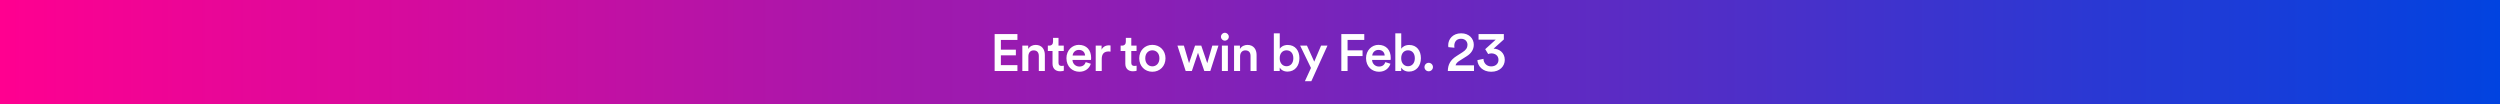 <svg width="961" height="40" viewBox="0 0 961 40" fill="none" xmlns="http://www.w3.org/2000/svg">
<rect x="0" y="0" width="961" height="40" fill="#333333" stroke="none"/>
<rect width="961" height="40" fill="url(#paint0_linear_338_1271)"/>
<path d="M391.099 27.282H382.339V13.102H391.099V15.342H384.739V19.102H390.499V21.282H384.739V25.042H391.099V27.282ZM395.303 21.662V27.282H392.983V17.542H395.243V18.842C395.883 17.722 397.043 17.262 398.123 17.262C400.503 17.262 401.643 18.982 401.643 21.122V27.282H399.323V21.522C399.323 20.322 398.783 19.362 397.323 19.362C396.003 19.362 395.303 20.382 395.303 21.662ZM406.891 14.562V17.542H408.911V19.602H406.891V24.122C406.891 24.982 407.271 25.342 408.131 25.342C408.451 25.342 408.831 25.282 408.931 25.262V27.182C408.791 27.242 408.351 27.402 407.511 27.402C405.711 27.402 404.591 26.322 404.591 24.502V19.602H402.791V17.542H403.291C404.331 17.542 404.791 16.882 404.791 16.022V14.562H406.891ZM412.317 21.342H417.097C417.057 20.202 416.297 19.182 414.697 19.182C413.237 19.182 412.397 20.302 412.317 21.342ZM417.357 23.882L419.317 24.502C418.797 26.202 417.257 27.582 414.917 27.582C412.277 27.582 409.937 25.662 409.937 22.362C409.937 19.282 412.217 17.242 414.677 17.242C417.677 17.242 419.437 19.222 419.437 22.302C419.437 22.682 419.397 23.002 419.377 23.042H412.257C412.317 24.522 413.477 25.582 414.917 25.582C416.317 25.582 417.037 24.842 417.357 23.882ZM426.89 17.482V19.842C426.63 19.802 426.37 19.782 426.13 19.782C424.33 19.782 423.51 20.822 423.51 22.642V27.282H421.19V17.542H423.45V19.102C423.91 18.042 424.99 17.422 426.27 17.422C426.55 17.422 426.79 17.462 426.89 17.482ZM434.871 14.562V17.542H436.891V19.602H434.871V24.122C434.871 24.982 435.251 25.342 436.111 25.342C436.431 25.342 436.811 25.282 436.911 25.262V27.182C436.771 27.242 436.331 27.402 435.491 27.402C433.691 27.402 432.571 26.322 432.571 24.502V19.602H430.771V17.542H431.271C432.311 17.542 432.771 16.882 432.771 16.022V14.562H434.871ZM442.958 25.502C444.398 25.502 445.678 24.442 445.678 22.402C445.678 20.382 444.398 19.342 442.958 19.342C441.538 19.342 440.238 20.382 440.238 22.402C440.238 24.422 441.538 25.502 442.958 25.502ZM442.958 17.242C445.878 17.242 448.018 19.422 448.018 22.402C448.018 25.402 445.878 27.582 442.958 27.582C440.058 27.582 437.918 25.402 437.918 22.402C437.918 19.422 440.058 17.242 442.958 17.242ZM459.37 17.542H461.77L464.07 24.282L466.01 17.542H468.37L465.25 27.282H462.93L460.51 20.282L458.15 27.282H455.77L452.61 17.542H455.09L457.07 24.282L459.37 17.542ZM471.994 27.282H469.694V17.542H471.994V27.282ZM469.334 14.122C469.334 13.282 470.014 12.602 470.834 12.602C471.674 12.602 472.354 13.282 472.354 14.122C472.354 14.962 471.674 15.622 470.834 15.622C470.014 15.622 469.334 14.962 469.334 14.122ZM476.69 21.662V27.282H474.37V17.542H476.63V18.842C477.27 17.722 478.43 17.262 479.51 17.262C481.89 17.262 483.03 18.982 483.03 21.122V27.282H480.71V21.522C480.71 20.322 480.17 19.362 478.71 19.362C477.39 19.362 476.69 20.382 476.69 21.662ZM491.919 27.282H489.659V12.802H491.939V18.742C492.379 17.982 493.499 17.282 494.999 17.282C497.919 17.282 499.499 19.502 499.499 22.362C499.499 25.302 497.759 27.522 494.919 27.522C493.539 27.522 492.479 26.922 491.919 25.982V27.282ZM497.159 22.382C497.159 20.442 496.079 19.342 494.539 19.342C493.059 19.342 491.919 20.442 491.919 22.382C491.919 24.302 493.059 25.462 494.539 25.462C496.059 25.462 497.159 24.302 497.159 22.382ZM504.077 31.222H501.597L503.937 26.122L499.777 17.542H502.397L505.197 23.702L507.817 17.542H510.277L504.077 31.222ZM518.008 27.282H515.608V13.102H524.428V15.362H518.008V19.342H523.768V21.562H518.008V27.282ZM527.485 21.342H532.265C532.225 20.202 531.465 19.182 529.865 19.182C528.405 19.182 527.565 20.302 527.485 21.342ZM532.525 23.882L534.485 24.502C533.965 26.202 532.425 27.582 530.085 27.582C527.445 27.582 525.105 25.662 525.105 22.362C525.105 19.282 527.385 17.242 529.845 17.242C532.845 17.242 534.605 19.222 534.605 22.302C534.605 22.682 534.565 23.002 534.545 23.042H527.425C527.485 24.522 528.645 25.582 530.085 25.582C531.485 25.582 532.205 24.842 532.525 23.882ZM538.618 27.282H536.358V12.802H538.638V18.742C539.078 17.982 540.198 17.282 541.698 17.282C544.618 17.282 546.198 19.502 546.198 22.362C546.198 25.302 544.458 27.522 541.618 27.522C540.238 27.522 539.178 26.922 538.618 25.982V27.282ZM543.858 22.382C543.858 20.442 542.778 19.342 541.238 19.342C539.758 19.342 538.618 20.442 538.618 22.382C538.618 24.302 539.758 25.462 541.238 25.462C542.758 25.462 543.858 24.302 543.858 22.382ZM547.567 25.782C547.567 24.882 548.287 24.142 549.187 24.142C550.087 24.142 550.827 24.882 550.827 25.782C550.827 26.682 550.087 27.402 549.187 27.402C548.287 27.402 547.567 26.682 547.567 25.782ZM559.084 18.342L556.744 18.122C556.704 17.922 556.684 17.662 556.684 17.422C556.684 14.982 558.504 12.802 561.664 12.802C564.724 12.802 566.524 14.822 566.524 17.202C566.524 19.062 565.484 20.562 563.844 21.582L561.064 23.342C560.324 23.802 559.704 24.342 559.504 25.122H566.604V27.282H556.544C556.584 24.902 557.464 23.082 559.904 21.542L562.244 20.042C563.524 19.242 564.104 18.302 564.104 17.242C564.104 16.022 563.284 14.902 561.604 14.902C559.844 14.902 559.024 16.122 559.024 17.642C559.024 17.862 559.064 18.102 559.084 18.342ZM572.057 20.782L570.917 18.902L574.957 15.242H568.357V13.102H578.077V15.162L574.137 18.702C576.237 18.742 578.437 20.202 578.437 23.022C578.437 25.422 576.557 27.582 573.217 27.582C569.957 27.582 568.057 25.462 567.897 23.122L570.237 22.622C570.317 24.382 571.577 25.522 573.197 25.522C575.017 25.522 576.017 24.382 576.017 23.022C576.017 21.262 574.617 20.522 573.297 20.522C572.857 20.522 572.417 20.622 572.057 20.782Z" fill="white"/>
<defs>
<linearGradient id="paint0_linear_338_1271" x1="0" y1="20" x2="961" y2="20" gradientUnits="userSpaceOnUse">
<stop stop-color="#FF0090"/>
<stop offset="1" stop-color="#0143E0"/>
</linearGradient>
</defs>
</svg>

